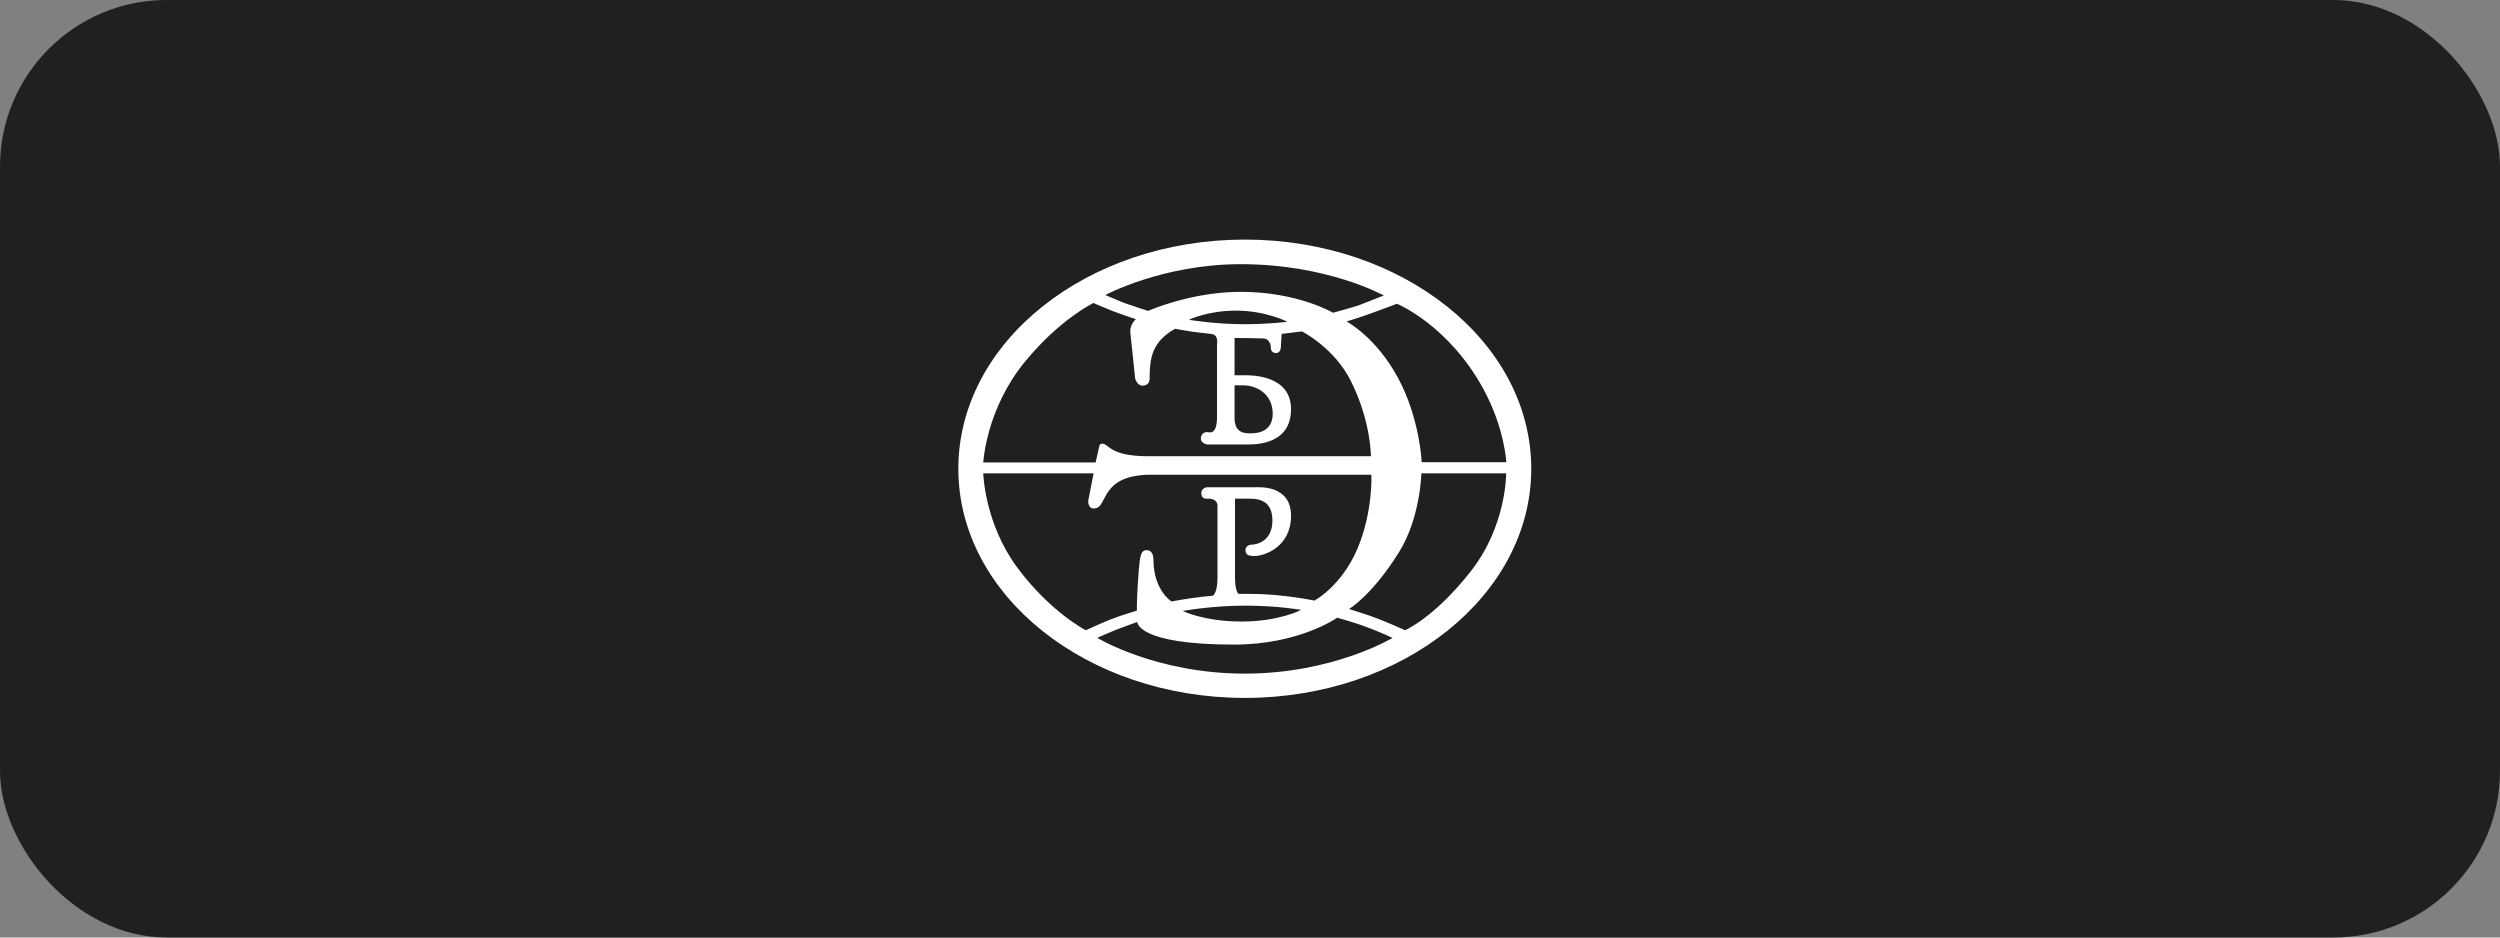 <?xml version="1.0" encoding="UTF-8"?> <svg xmlns="http://www.w3.org/2000/svg" width="240" height="90" viewBox="0 0 240 90" fill="none"><rect x="0" y="0" width="240" height="90" fill="#808080" stroke="none"/> <rect width="240" height="90" rx="16" fill="#202020"></rect> <path fill-rule="evenodd" clip-rule="evenodd" d="M92 45C92 57.144 104.306 67 119.507 67C134.694 67 147 57.144 147 45C147 32.856 134.694 23 119.507 23C104.306 23 92 32.856 92 45ZM142.406 37.344C144.444 41.084 144.607 44.369 144.607 44.369H136.482C136.482 44.369 136.319 40.189 134.207 36.273C132.094 32.343 129.272 30.861 129.272 30.861C129.272 30.861 130.587 30.465 131.695 30.055C132.729 29.688 134.103 29.16 134.103 29.16C134.103 29.16 139.052 31.184 142.406 37.344ZM119.123 25.361C127.455 25.361 132.847 28.368 132.847 28.368C132.847 28.368 130.986 29.101 130.41 29.321C129.789 29.527 127.972 30.025 127.972 30.025C127.972 30.025 124.589 28.016 119.123 28.016C114.293 28.016 110.215 29.849 110.215 29.849C110.215 29.849 108.501 29.292 107.94 29.087C107.408 28.881 106.108 28.324 106.108 28.324C106.108 28.324 111.604 25.361 119.123 25.361ZM114.13 30.7C114.13 30.7 115.932 29.82 118.651 29.82C121.546 29.82 123.585 30.891 123.585 30.891C123.585 30.891 121.797 31.125 119.448 31.125C116.641 31.125 114.13 30.7 114.13 30.7ZM118.518 36.992H119.33C120.704 36.992 122.181 37.872 122.181 39.72C122.181 41.641 120.364 41.597 120.084 41.597C119.685 41.597 118.518 41.685 118.518 40.16V36.992ZM98.426 34.689C101.78 30.612 104.971 29.087 104.971 29.087C104.971 29.087 105.975 29.527 106.788 29.849C107.615 30.172 109.048 30.641 109.048 30.641C108.487 31.125 108.501 31.815 108.501 31.815L108.974 36.332C108.974 36.332 109.137 36.992 109.654 37.021C110.127 37.036 110.363 36.743 110.363 36.347C110.363 34.249 110.658 32.783 112.8 31.565C112.8 31.565 113.938 31.771 114.558 31.859C115.194 31.932 116.331 32.064 116.331 32.064C117.011 32.167 116.833 33.047 116.833 33.047V40.043C116.833 41.847 116.05 41.48 115.873 41.48C115.474 41.48 115.282 41.788 115.282 42.111C115.282 42.565 115.873 42.668 115.873 42.668H119.877C120.763 42.668 123.939 42.565 123.939 39.28C123.939 35.98 120.084 36.024 119.478 36.024H118.518V32.445C118.518 32.445 120.674 32.46 121.265 32.489C121.842 32.504 122.004 33.061 122.004 33.413C122.004 33.751 122.27 33.897 122.477 33.897C122.757 33.897 122.905 33.692 122.95 33.457C122.964 33.223 123.038 32.049 123.038 32.049C123.038 32.049 123.54 32.005 123.91 31.947C124.279 31.903 124.988 31.815 124.988 31.815C124.988 31.815 128.076 33.369 129.671 36.552C131.621 40.424 131.606 43.797 131.606 43.797H110.2C106.492 43.797 106.463 42.595 105.828 42.595C105.547 42.595 105.532 42.829 105.532 42.829L105.178 44.399H94.393C94.393 44.369 94.674 39.221 98.426 34.689ZM97.673 54.504C94.511 50.251 94.393 45.44 94.393 45.44H104.985L104.468 48.08C104.468 48.08 104.424 48.813 105.015 48.813C106.448 48.813 105.414 45.572 110.54 45.572H131.651C131.651 45.572 131.813 48.52 130.631 51.864C129.154 56.088 126.185 57.657 126.185 57.657C126.185 57.657 123.112 57.012 120.069 57.012H118.887C118.887 57.012 118.562 56.733 118.562 55.487V47.875H119.566C120.364 47.875 122.152 47.713 122.152 49.972C122.152 52.025 120.556 52.289 120.157 52.289C119.877 52.289 119.566 52.465 119.566 52.803C119.566 53.243 119.803 53.375 120.438 53.375C121.443 53.375 123.939 52.465 123.939 49.517C123.939 46.569 120.955 46.775 120.527 46.775H115.918C115.652 46.775 115.327 46.995 115.327 47.288C115.327 47.596 115.4 47.889 115.873 47.875C116.893 47.801 116.878 48.52 116.878 48.52V55.487C116.878 56.953 116.435 57.188 116.435 57.188C115.046 57.305 113.775 57.496 112.461 57.745C112.461 57.745 110.732 56.66 110.732 53.741C110.732 53.536 110.703 52.817 110.082 52.817C109.491 52.817 109.447 53.463 109.329 54.665C109.122 57.115 109.137 58.625 109.137 58.625C109.137 58.625 107.541 59.095 106.625 59.461C105.709 59.828 104.232 60.503 104.232 60.503C104.232 60.503 100.834 58.757 97.673 54.504ZM124.914 58.552C124.914 58.552 122.802 59.667 119.197 59.667C115.593 59.667 113.539 58.655 113.539 58.655C113.539 58.655 116.287 58.141 119.507 58.141C122.713 58.141 124.914 58.552 124.914 58.552ZM119.507 64.668C110.969 64.668 105.34 61.236 105.34 61.236C105.34 61.236 106.566 60.679 107.29 60.4C108.058 60.107 109.181 59.711 109.181 59.711C109.181 59.711 109.122 61.881 118.473 61.881C124.737 61.881 128.371 59.3 128.371 59.3C128.371 59.3 130.188 59.799 131.149 60.18C132.109 60.517 133.689 61.236 133.689 61.236C133.689 61.236 127.987 64.668 119.507 64.668ZM134.886 60.503C134.886 60.503 132.966 59.637 132.138 59.344C131.311 59.021 129.509 58.464 129.509 58.464C129.509 58.464 131.71 57.173 134.295 53.023C136.363 49.723 136.452 45.44 136.452 45.44H144.592C144.592 45.44 144.636 50.412 141.253 54.768C137.723 59.3 134.886 60.503 134.886 60.503Z" fill="white"></path> </svg> 